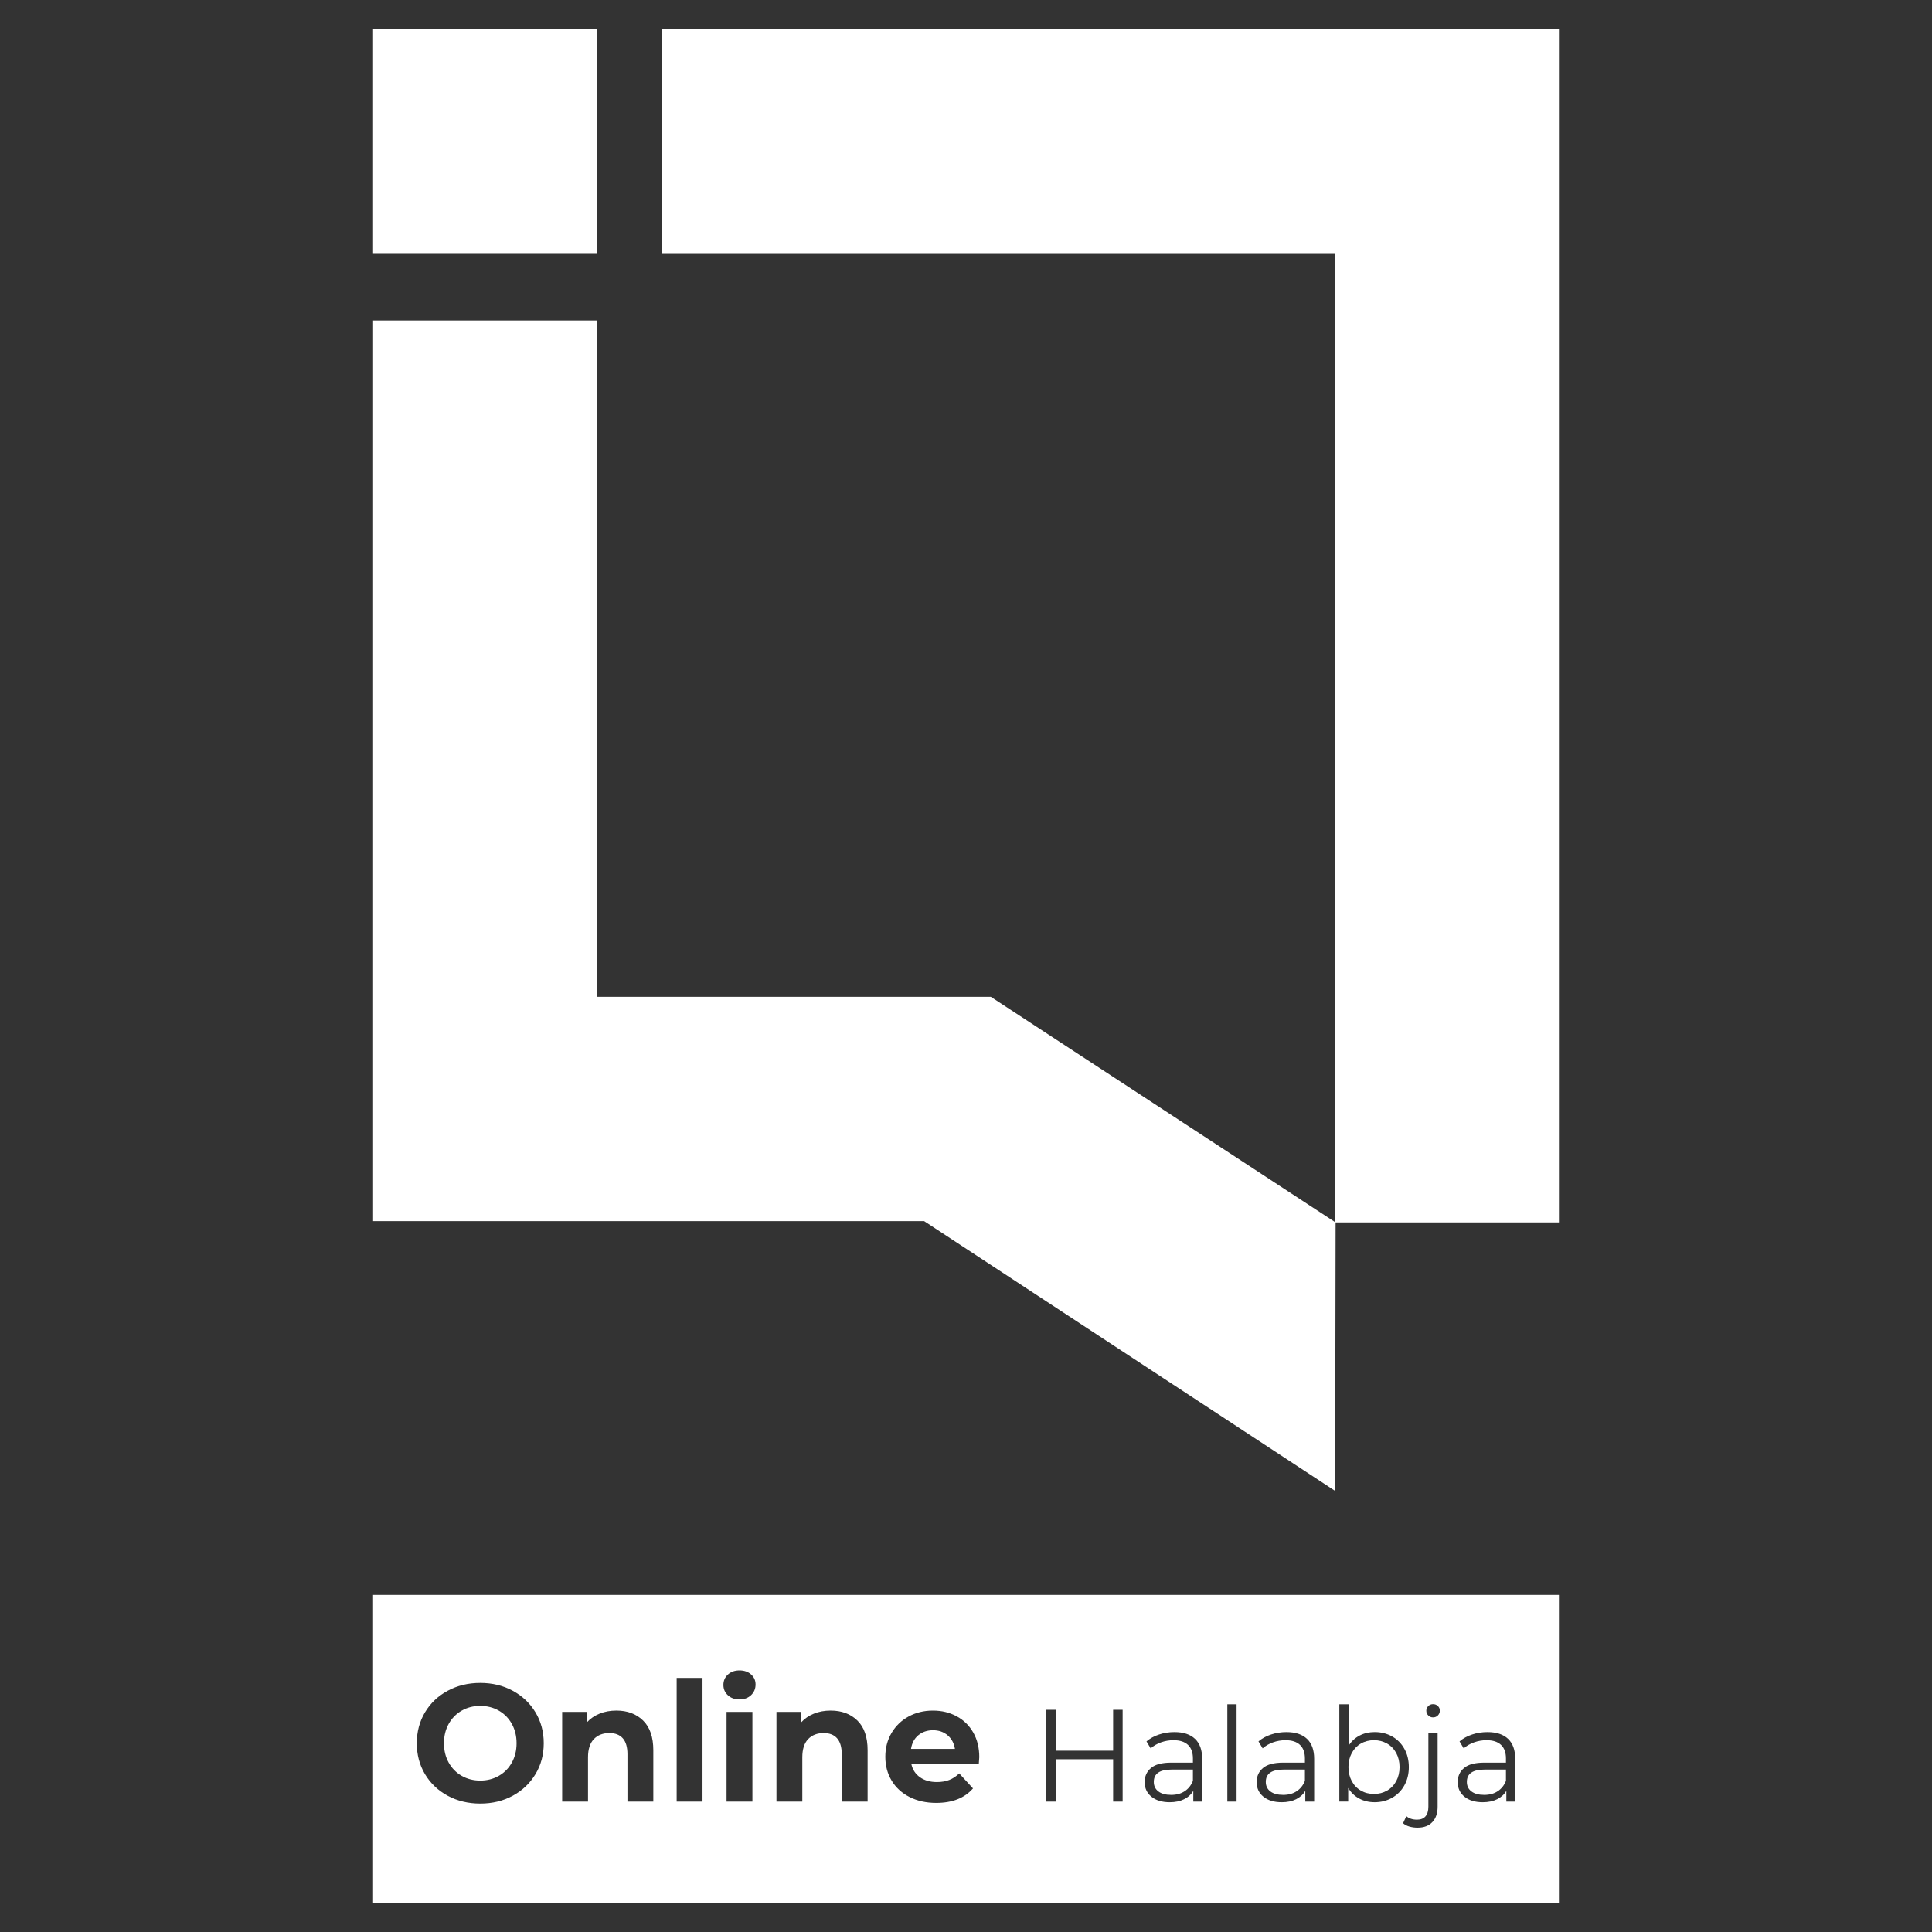 <svg width="150" height="150" viewBox="0 0 150 150" fill="none" xmlns="http://www.w3.org/2000/svg">
<rect x="0" y="0" width="150" height="150" fill="#333333" stroke="none"/>
<path d="M46.338 2.24H28.966V19.709H46.338V2.24Z" fill="white"/>
<path d="M51.398 19.71H103.663V94.888L76.926 77.392H46.341V24.881H28.968V94.809H71.751L103.663 115.757L103.696 94.907H121.035V2.242H51.398V19.71Z" fill="white"/>
<path d="M107.69 135.369C107.386 135.196 107.048 135.109 106.677 135.109C106.306 135.109 105.96 135.196 105.66 135.369C105.36 135.542 105.124 135.788 104.951 136.107C104.78 136.426 104.693 136.789 104.693 137.196C104.693 137.603 104.78 137.966 104.951 138.285C105.123 138.604 105.359 138.85 105.66 139.023C105.96 139.196 106.299 139.282 106.677 139.282C107.055 139.282 107.386 139.196 107.69 139.023C107.993 138.85 108.231 138.604 108.404 138.285C108.575 137.966 108.662 137.603 108.662 137.196C108.662 136.789 108.575 136.426 108.404 136.107C108.232 135.788 107.993 135.542 107.69 135.369Z" fill="white"/>
<path d="M89.581 138.347C89.581 138.659 89.699 138.905 89.935 139.085C90.171 139.265 90.502 139.355 90.927 139.355C91.353 139.355 91.68 139.262 91.97 139.075C92.26 138.888 92.476 138.619 92.618 138.266V137.39H90.948C90.036 137.39 89.581 137.709 89.581 138.347V138.347Z" fill="white"/>
<path d="M98.276 138.347C98.276 138.659 98.394 138.905 98.63 139.085C98.867 139.265 99.197 139.355 99.623 139.355C100.048 139.355 100.375 139.262 100.665 139.075C100.955 138.888 101.171 138.619 101.313 138.266V137.39H99.643C98.732 137.39 98.276 137.709 98.276 138.347V138.347Z" fill="white"/>
<path d="M73.575 134.73C73.266 134.467 72.888 134.336 72.442 134.336C71.996 134.336 71.606 134.465 71.297 134.724C70.988 134.983 70.799 135.337 70.731 135.785H74.141C74.072 135.345 73.883 134.994 73.575 134.731V134.73Z" fill="white"/>
<path d="M38.729 132.815C38.3 132.569 37.82 132.446 37.287 132.446C36.755 132.446 36.275 132.569 35.846 132.815C35.417 133.061 35.08 133.404 34.836 133.844C34.591 134.285 34.469 134.785 34.469 135.345C34.469 135.905 34.591 136.406 34.836 136.846C35.08 137.286 35.417 137.629 35.846 137.875C36.275 138.121 36.755 138.244 37.287 138.244C37.82 138.244 38.3 138.121 38.729 137.875C39.158 137.629 39.495 137.286 39.739 136.846C39.983 136.406 40.106 135.905 40.106 135.345C40.106 134.785 39.983 134.284 39.739 133.844C39.495 133.404 39.158 133.061 38.729 132.815Z" fill="white"/>
<path d="M28.966 123.83V147.76H121.034V123.83H28.966ZM41.573 137.745C41.144 138.457 40.556 139.016 39.81 139.421C39.064 139.826 38.223 140.029 37.288 140.029C36.353 140.029 35.51 139.826 34.76 139.421C34.009 139.015 33.422 138.457 32.996 137.745C32.572 137.033 32.36 136.233 32.36 135.345C32.36 134.457 32.572 133.657 32.996 132.945C33.421 132.233 34.009 131.675 34.76 131.27C35.51 130.864 36.353 130.661 37.288 130.661C38.222 130.661 39.064 130.864 39.81 131.27C40.556 131.675 41.144 132.233 41.573 132.945C42.002 133.657 42.216 134.457 42.216 135.345C42.216 136.233 42.002 137.033 41.573 137.745ZM50.722 139.874H48.715V136.199C48.715 135.647 48.595 135.235 48.355 134.963C48.115 134.691 47.767 134.555 47.312 134.555C46.806 134.555 46.403 134.713 46.103 135.028C45.803 135.343 45.653 135.811 45.653 136.432V139.874H43.646V132.912H45.563V133.727C45.828 133.434 46.159 133.208 46.553 133.048C46.948 132.888 47.381 132.809 47.853 132.809C48.711 132.809 49.403 133.067 49.931 133.585C50.459 134.102 50.723 134.87 50.723 135.888V139.874H50.722ZM54.543 139.874H52.536V130.273H54.543V139.874ZM58.417 139.874H56.41V132.912H58.417V139.874ZM58.313 131.612C58.082 131.831 57.782 131.942 57.413 131.942C57.044 131.942 56.744 131.834 56.512 131.618C56.28 131.403 56.165 131.135 56.165 130.816C56.165 130.496 56.28 130.229 56.512 130.013C56.744 129.798 57.044 129.69 57.413 129.69C57.782 129.69 58.082 129.794 58.313 130.001C58.545 130.208 58.661 130.466 58.661 130.777C58.661 131.114 58.545 131.391 58.313 131.612ZM67.36 139.874H65.353V136.199C65.353 135.647 65.233 135.235 64.993 134.963C64.753 134.691 64.405 134.555 63.95 134.555C63.444 134.555 63.041 134.713 62.741 135.028C62.441 135.343 62.291 135.811 62.291 136.432V139.874H60.284V132.912H62.201V133.727C62.466 133.434 62.797 133.208 63.191 133.048C63.586 132.888 64.019 132.809 64.491 132.809C65.349 132.809 66.041 133.067 66.569 133.585C67.097 134.102 67.361 134.87 67.361 135.888V139.874H67.36ZM75.994 136.962H70.757C70.851 137.393 71.074 137.734 71.426 137.984C71.777 138.235 72.215 138.359 72.738 138.359C73.098 138.359 73.418 138.305 73.697 138.197C73.976 138.089 74.235 137.919 74.475 137.687L75.543 138.851C74.891 139.602 73.939 139.977 72.686 139.977C71.906 139.977 71.215 139.824 70.615 139.518C70.014 139.212 69.551 138.787 69.225 138.244C68.899 137.7 68.736 137.084 68.736 136.394C68.736 135.704 68.897 135.098 69.218 134.55C69.54 134.003 69.982 133.575 70.544 133.269C71.105 132.963 71.734 132.81 72.428 132.81C73.123 132.81 73.719 132.957 74.269 133.25C74.818 133.544 75.249 133.964 75.562 134.512C75.875 135.06 76.031 135.696 76.031 136.421C76.031 136.446 76.019 136.628 75.993 136.964L75.994 136.962ZM87.161 139.874H86.423V136.586H81.989V139.874H81.239V132.749H81.989V135.924H86.423V132.749H87.161V139.874ZM93.336 139.874H92.648V139.039C92.486 139.317 92.248 139.535 91.934 139.691C91.621 139.847 91.247 139.925 90.816 139.925C90.222 139.925 89.75 139.782 89.399 139.497C89.048 139.212 88.872 138.836 88.872 138.368C88.872 137.9 89.036 137.546 89.363 137.268C89.69 136.99 90.212 136.851 90.927 136.851H92.618V136.526C92.618 136.064 92.489 135.713 92.233 135.472C91.976 135.231 91.602 135.11 91.109 135.11C90.772 135.11 90.448 135.167 90.137 135.278C89.827 135.39 89.561 135.545 89.338 135.742L89.014 135.203C89.284 134.972 89.608 134.794 89.986 134.669C90.364 134.543 90.762 134.48 91.181 134.48C91.876 134.48 92.409 134.655 92.78 135.005C93.152 135.354 93.337 135.872 93.337 136.557V139.875L93.336 139.874ZM96.008 139.874H95.29V132.321H96.008V139.874ZM102.032 139.874H101.343V139.039C101.181 139.317 100.943 139.535 100.63 139.691C100.316 139.847 99.943 139.925 99.512 139.925C98.918 139.925 98.445 139.782 98.094 139.497C97.743 139.212 97.568 138.836 97.568 138.368C97.568 137.9 97.731 137.546 98.059 137.268C98.386 136.99 98.907 136.851 99.623 136.851H101.313V136.526C101.313 136.064 101.185 135.713 100.928 135.472C100.672 135.231 100.298 135.11 99.805 135.11C99.467 135.11 99.143 135.167 98.833 135.278C98.522 135.39 98.256 135.545 98.033 135.742L97.709 135.203C97.979 134.972 98.303 134.794 98.681 134.669C99.059 134.543 99.458 134.48 99.876 134.48C100.571 134.48 101.105 134.655 101.476 135.005C101.847 135.354 102.032 135.872 102.032 136.557V139.875L102.032 139.874ZM108.085 139.578C107.68 139.809 107.228 139.924 106.728 139.924C106.283 139.924 105.883 139.829 105.529 139.639C105.175 139.449 104.889 139.174 104.674 138.815V139.873H103.985V132.32H104.704V135.537C104.927 135.191 105.212 134.928 105.56 134.748C105.907 134.568 106.297 134.478 106.729 134.478C107.228 134.478 107.681 134.592 108.086 134.819C108.491 135.047 108.808 135.368 109.037 135.782C109.267 136.196 109.382 136.667 109.382 137.196C109.382 137.725 109.267 138.197 109.037 138.611C108.808 139.025 108.491 139.347 108.086 139.577L108.085 139.578ZM111.617 140.27C111.617 140.772 111.482 141.17 111.212 141.461C110.942 141.753 110.558 141.899 110.058 141.899C109.835 141.899 109.625 141.87 109.425 141.813C109.226 141.755 109.063 141.669 108.934 141.554L109.187 141.004C109.397 141.187 109.673 141.278 110.018 141.278C110.301 141.278 110.519 141.194 110.671 141.024C110.822 140.855 110.899 140.603 110.899 140.271V134.52H111.617V140.271V140.27ZM111.638 133.186C111.536 133.288 111.411 133.339 111.263 133.339C111.116 133.339 110.99 133.288 110.889 133.186C110.788 133.084 110.738 132.962 110.738 132.819C110.738 132.677 110.788 132.565 110.889 132.463C110.99 132.361 111.115 132.31 111.263 132.31C111.412 132.31 111.536 132.359 111.638 132.458C111.739 132.556 111.789 132.673 111.789 132.809C111.789 132.958 111.739 133.083 111.638 133.185V133.186ZM117.641 139.874H116.952V139.039C116.79 139.317 116.552 139.535 116.239 139.691C115.925 139.847 115.552 139.925 115.121 139.925C114.527 139.925 114.054 139.782 113.703 139.497C113.352 139.212 113.177 138.836 113.177 138.368C113.177 137.9 113.34 137.546 113.668 137.268C113.995 136.99 114.516 136.851 115.232 136.851H116.922V136.526C116.922 136.064 116.794 135.713 116.537 135.472C116.281 135.231 115.907 135.11 115.414 135.11C115.076 135.11 114.752 135.167 114.442 135.278C114.131 135.39 113.865 135.545 113.642 135.742L113.318 135.203C113.588 134.972 113.912 134.794 114.29 134.669C114.668 134.543 115.067 134.48 115.485 134.48C116.18 134.48 116.714 134.655 117.085 135.005C117.456 135.354 117.641 135.872 117.641 136.557V139.875L117.641 139.874Z" fill="white"/>
<path d="M113.886 138.347C113.886 138.659 114.003 138.905 114.24 139.085C114.476 139.265 114.807 139.355 115.232 139.355C115.657 139.355 115.984 139.262 116.274 139.075C116.565 138.888 116.781 138.619 116.922 138.266V137.39H115.252C114.341 137.39 113.886 137.709 113.886 138.347V138.347Z" fill="white"/>
</svg>
